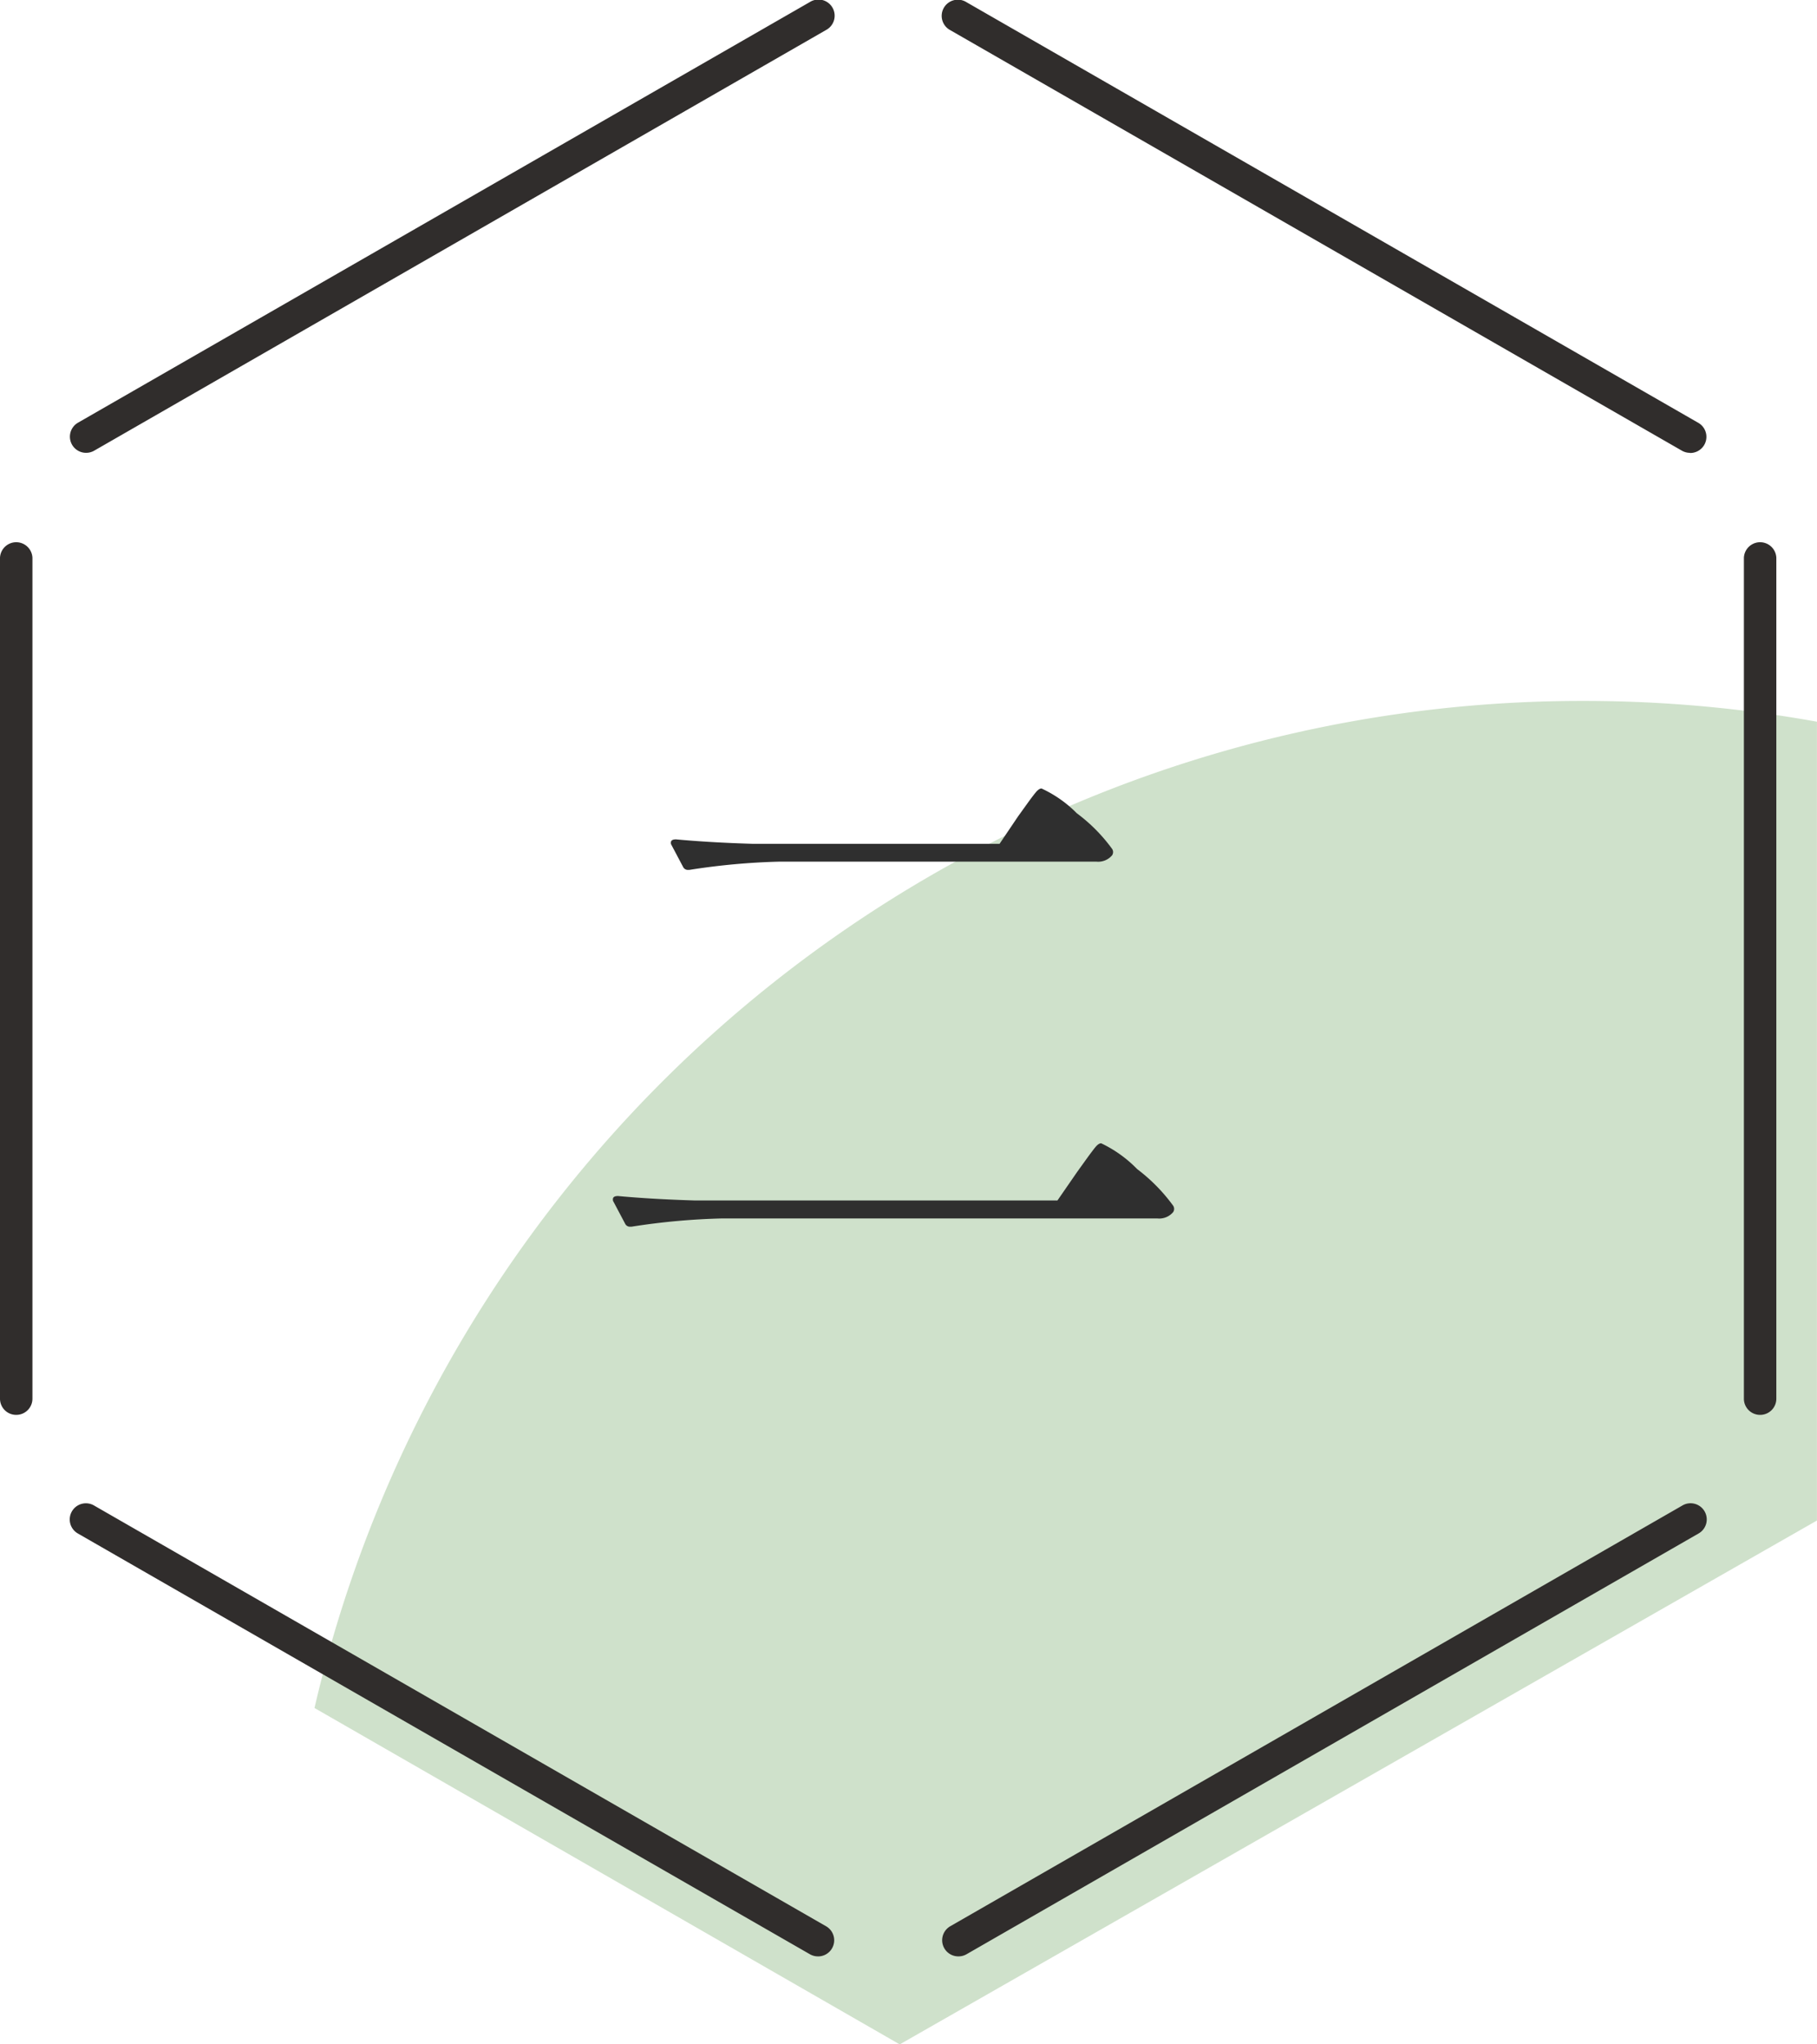 <svg xmlns="http://www.w3.org/2000/svg" width="60" height="67.5" viewBox="0 0 60 67.5"><g transform="translate(-600 -982.192)"><g transform="translate(600 982.192)"><path d="M640.1,401.558V375.183a43.433,43.433,0,0,0-7.7-.686,42.959,42.959,0,0,0-41.913,33.251l19.325,11.107Z" transform="translate(-580.102 -351.354)" fill="#cfe1cb"></path><g transform="translate(0 0)"><path d="M692.562,302.641a.534.534,0,0,1-.267-.072l-24.158-13.884a.534.534,0,1,1,.536-.923l24.158,13.884a.533.533,0,0,1-.268,1Z" transform="translate(-636.759 -287.69)" fill="#302d2c"></path><path d="M767.263,383.6a.534.534,0,0,1-.536-.533V355.3a.536.536,0,0,1,1.071,0v27.764A.534.534,0,0,1,767.263,383.6Z" transform="translate(-709.141 -336.884)" fill="#302d2c"></path><path d="M668.406,488.855a.533.533,0,0,1-.268-.995L692.3,473.976a.534.534,0,1,1,.536.923l-24.158,13.884A.535.535,0,0,1,668.406,488.855Z" transform="translate(-636.759 -424.26)" fill="#302d2c"></path><path d="M585.051,488.855a.535.535,0,0,1-.267-.071L560.626,474.9a.534.534,0,1,1,.536-.923l24.158,13.884a.533.533,0,0,1-.268.995Z" transform="translate(-558.041 -424.26)" fill="#302d2c"></path><path d="M552.241,383.6a.534.534,0,0,1-.536-.533V355.3a.536.536,0,0,1,1.071,0v27.764A.534.534,0,0,1,552.241,383.6Z" transform="translate(-551.705 -336.884)" fill="#302d2c"></path><path d="M560.894,302.641a.533.533,0,0,1-.268-1l24.158-13.884a.534.534,0,1,1,.536.923l-24.158,13.884A.534.534,0,0,1,560.894,302.641Z" transform="translate(-558.041 -287.69)" fill="#302d2c"></path></g></g><path d="M4.116-14.637l.294-.409q.189-.263.294-.389t.189-.126a3.99,3.99,0,0,1,1.166.819,5.472,5.472,0,0,1,1.165,1.176.191.191,0,0,1,0,.21.6.6,0,0,1-.525.21H-3.738a22.514,22.514,0,0,0-3,.273H-6.8a.177.177,0,0,1-.147-.105l-.378-.714a.122.122,0,0,1-.021-.084q0-.105.168-.105,1.134.105,2.541.147H3.507ZM6.069-2.9l.294-.409q.189-.262.3-.4t.2-.137a4.122,4.122,0,0,1,1.186.85A5.785,5.785,0,0,1,9.24-1.785a.191.191,0,0,1,0,.21.6.6,0,0,1-.525.21H-5.649a22.514,22.514,0,0,0-3,.273h-.063A.177.177,0,0,1-8.862-1.2l-.378-.714A.122.122,0,0,1-9.261-2q0-.105.168-.105,1.134.105,2.541.147H5.418Z" transform="translate(629.5 1023.787)" fill="#2f2f2f"></path></g></svg>